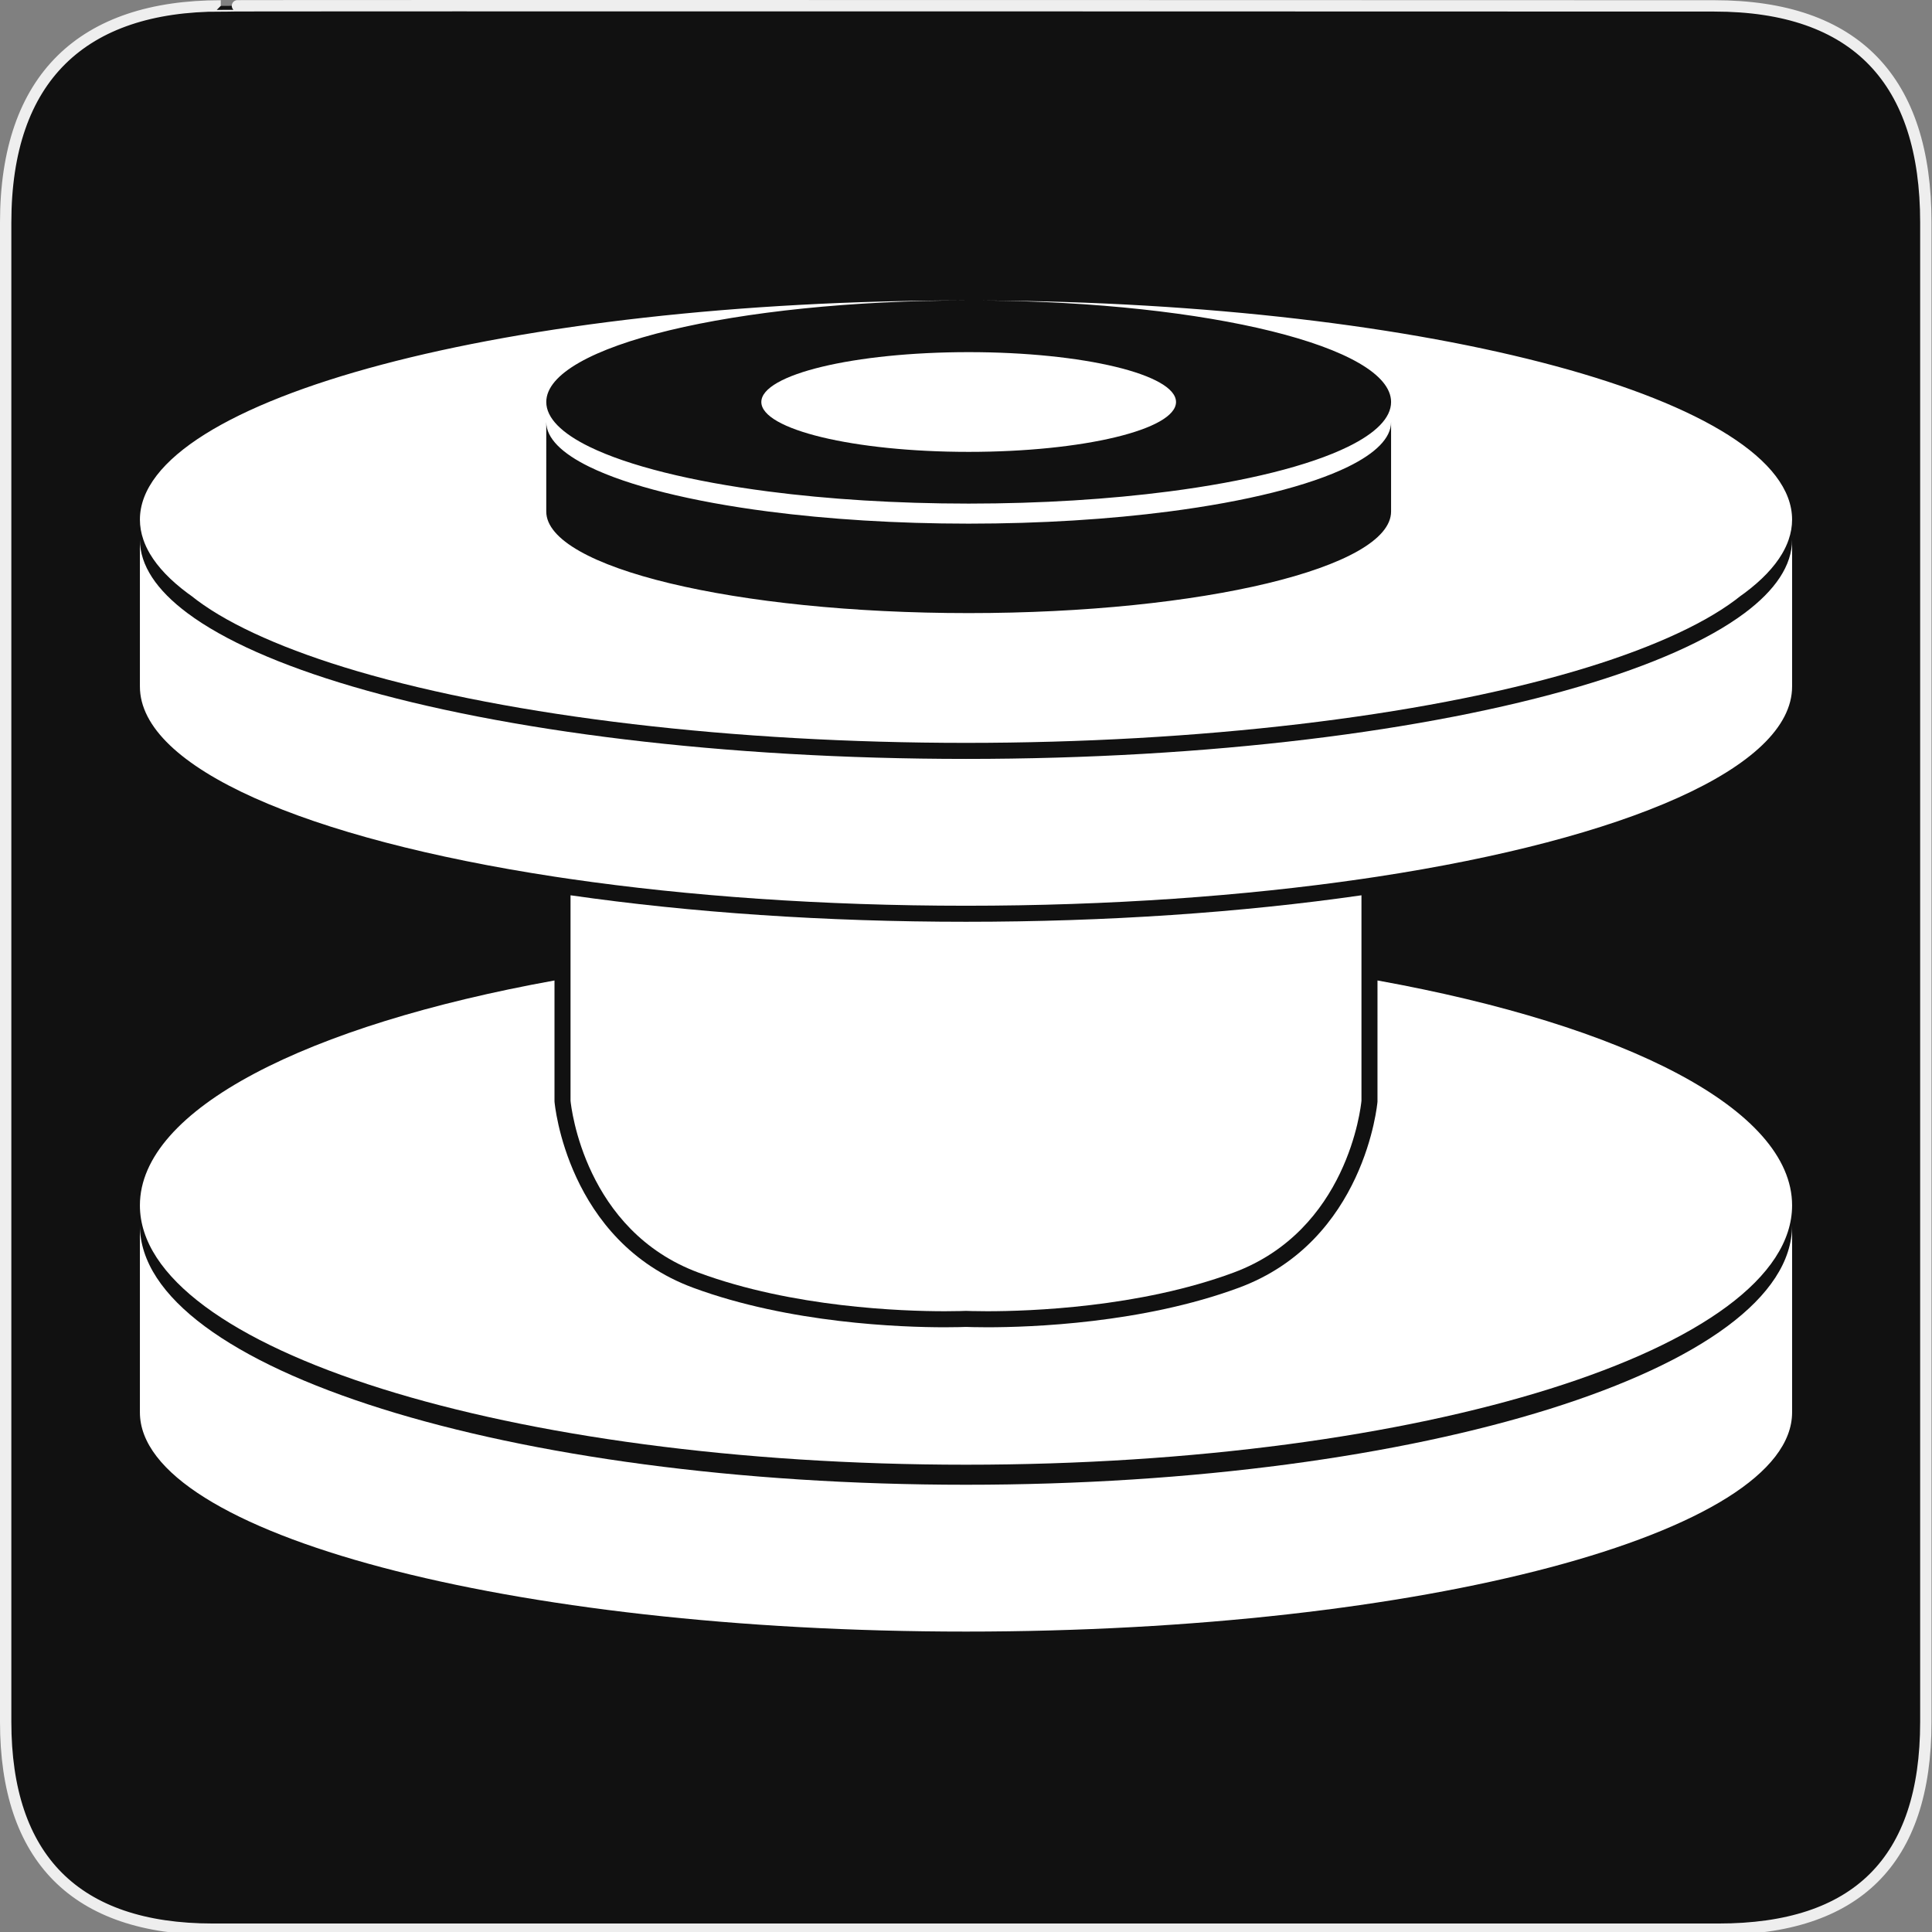 <?xml version="1.0" encoding="utf-8"?>
<!-- Generator: Adobe Illustrator 15.0.0, SVG Export Plug-In . SVG Version: 6.00 Build 0)  -->
<!DOCTYPE svg PUBLIC "-//W3C//DTD SVG 1.1//EN" "http://www.w3.org/Graphics/SVG/1.1/DTD/svg11.dtd">
<svg version="1.1" xmlns="http://www.w3.org/2000/svg" xmlns:xlink="http://www.w3.org/1999/xlink" x="0px" y="0px" width="580px"
	 height="580px" viewBox="0 0 580 580" enable-background="new 0 0 580 580" xml:space="preserve">
<rect x="0" y="0" width="580" height="580" fill="#808080" stroke="none"/>
<g id="Layer_1">
	<g id="Layer_2">
		<g id="g1327">
			<path id="path1329" fill="#111111" stroke="#EEEEEE" stroke-width="3.408" d="M66.275,1.768
				c-41.335,0-64.571,21.371-64.571,65.036v450.123c0,40.844,20.895,62.229,62.192,62.229h452.024
				c41.307,0,62.229-20.315,62.229-62.229V66.804c0-42.602-20.923-65.036-63.521-65.036C514.625,1.768,66.133,1.625,66.275,1.768z"
				/>
		</g>
	</g>
</g>
<g id="Layer_2_1_">
	<g>
		<path fill="#FFFFFF" d="M290,445.734c-136.965,0-247.998-34.854-248-77.852v56.116c0,36.347,111.034,65.813,248,65.813
			c136.967,0,248-29.466,248-65.813v-56.116C537.998,410.88,426.965,445.734,290,445.734z"/>
		<path fill="#FFFFFF" d="M413.533,294.343l-0.004,36.408c-0.032,0.417-3.708,41.827-41.634,55.843
			c-28.972,10.708-62.458,11.864-75.512,11.864c-3.614,0-5.868-0.085-6.384-0.106c-0.517,0.021-2.769,0.106-6.383,0.106
			c0,0,0,0-0.001,0c-13.054,0-46.541-1.157-75.512-11.864c-37.926-14.016-41.601-55.426-41.632-55.843l-0.008-0.188v-36.219
			C92.081,307.784,42,332.987,42,361.862v0.002c0.002,42.996,111.035,77.852,248,77.852c136.965,0,247.998-34.855,248-77.852v-0.002
			C538,332.987,487.918,307.783,413.533,294.343z"/>
		<path fill="#FFFFFF" d="M209.773,382.077c28.242,10.438,61.048,11.565,73.843,11.565c0.001,0,0.001,0,0.001,0
			c3.934,0,6.249-0.105,6.271-0.106l0.111-0.005l0.111,0.005c0.022,0.001,2.342,0.106,6.273,0.106
			c12.794,0,45.601-1.128,73.843-11.565c34.287-12.673,38.305-49.62,38.495-51.621v-36.958v-24.726
			c-36.063,5.192-76.604,7.953-118.722,7.953s-82.66-2.761-118.721-7.953v24.726v36.957
			C171.47,332.438,175.554,369.43,209.773,382.077z"/>
		<path fill="#FFFFFF" d="M523.734,184.058c-11.009,8.22-27.992,15.69-49.579,22.038C428.767,219.442,363.078,227.832,290,227.832
			s-138.768-8.39-184.155-21.736c-21.586-6.348-38.57-13.818-49.579-22.038C47.039,177.166,42,169.749,42,162.019v44.077
			c0,24.41,50.081,45.717,124.463,57.079c0.797,0.121,1.604,0.239,2.408,0.358c0.802,0.119,1.6,0.24,2.408,0.356
			c35.261,5.113,75.71,8.019,118.721,8.019s83.461-2.906,118.722-8.019c0.808-0.116,1.605-0.237,2.407-0.356
			c0.802-0.12,1.61-0.237,2.406-0.358C487.919,251.813,538,230.506,538,206.096v-44.077
			C538,169.749,532.961,177.166,523.734,184.058z"/>
		<path fill="#FFFFFF" d="M45,166.239c2.4,4.068,6.196,8.015,11.265,11.8c0.407,0.304,0.84,0.605,1.263,0.907
			c0.522,0.417,1.058,0.836,1.618,1.253c10.328,7.712,26.945,15.068,48.057,21.277c46.555,13.688,113.181,21.54,182.797,21.54
			s136.243-7.852,182.796-21.54c21.112-6.209,37.729-13.565,48.057-21.276c0.56-0.418,1.098-0.837,1.619-1.255
			c0.423-0.301,0.856-0.602,1.263-0.906c5.069-3.786,8.866-7.732,11.266-11.8c0.821-1.392,1.478-2.799,1.964-4.22
			c0.68-1.982,1.036-3.989,1.036-6.019c0-35.929-108.493-65.127-243.279-65.796c68.223,0.499,122.893,13.954,122.893,30.481
			c0,4.819-4.655,9.376-12.93,13.429c-11.66,5.708-30.517,10.412-53.731,13.426c-17.898,2.323-38.382,3.644-60.149,3.644
			c-21.766,0-42.251-1.32-60.149-3.644c-23.213-3.014-42.07-7.718-53.73-13.426c-8.274-4.053-12.929-8.61-12.929-13.429
			c0-16.809,56.547-30.441,126.388-30.496c-0.127,0-0.254-0.001-0.382-0.001c-136.966,0-248,29.464-248,65.812
			c0,2.03,0.356,4.037,1.036,6.019C43.522,163.439,44.179,164.846,45,166.239z M163.994,126.704c0,4.819,4.655,9.376,12.929,13.428
			c11.66,5.708,30.517,10.412,53.73,13.426c17.898,2.323,38.383,3.644,60.149,3.644c21.768,0,42.251-1.32,60.149-3.644
			c23.215-3.014,42.071-7.718,53.731-13.426c8.274-4.052,12.93-8.609,12.93-13.428v26.854c0,16.845-56.774,30.499-126.811,30.499
			c-70.034,0-126.809-13.654-126.809-30.499V126.704z"/>
		<ellipse fill="#FFFFFF" cx="290.803" cy="120.685" rx="62.247" ry="14.971"/>
	</g>
</g>
</svg>
